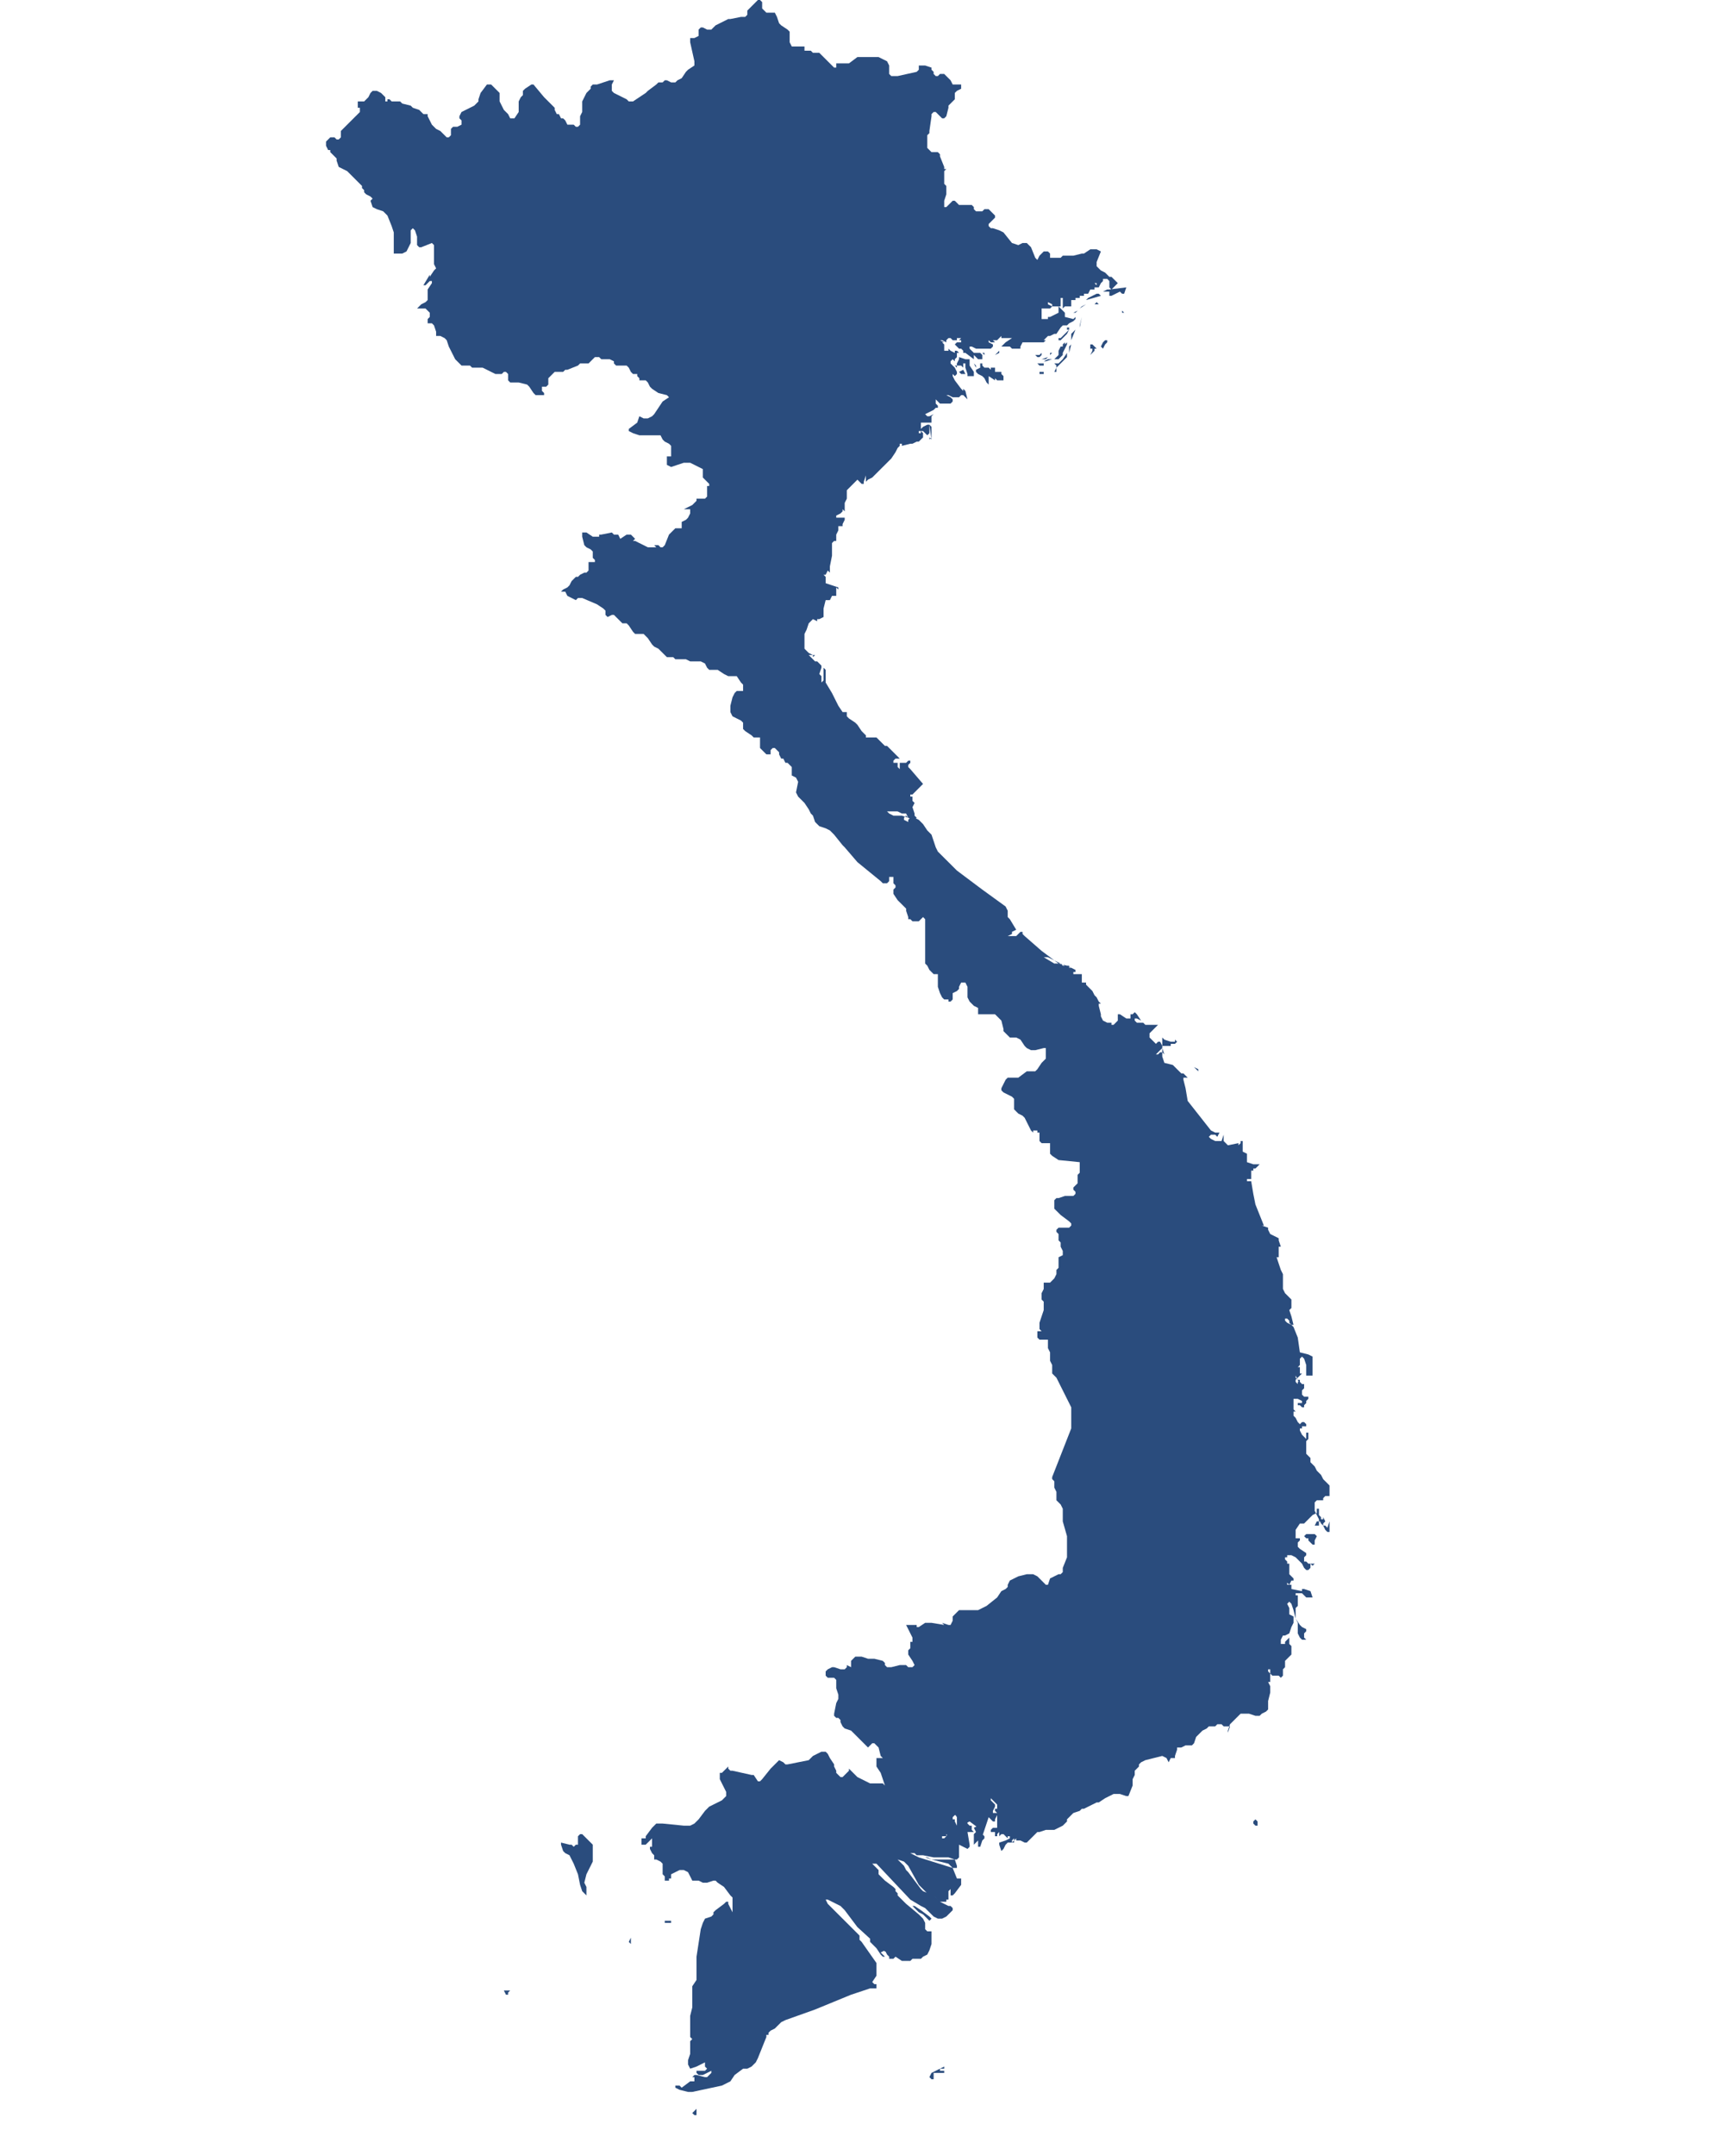 <?xml version="1.0" encoding="UTF-8"?> <svg xmlns="http://www.w3.org/2000/svg" width="87" height="108" viewBox="0 0 87 108" fill="none"><path d="M33.527 96.247H33.421H33.315V96.353H33.421H33.527H33.633V96.247H33.527ZM31.617 97.094L31.511 97.306L31.617 97.412V97.306V97.2V97.094ZM25.251 99.741L25.357 99.953H25.463V99.847L25.569 99.741H25.463H25.251ZM34.906 105.671L34.8 105.776L34.694 105.882L34.8 105.988H34.906V105.882V105.671ZM55.065 15.247H54.958H54.852L54.958 15.141L55.065 15.247ZM53.367 15.353H53.261V15.459L53.367 15.353ZM49.229 17.682L49.335 17.788V17.682H49.229ZM51.882 18.212V18V17.894V18.212ZM47.956 18.424V18.318H47.85L47.956 18.424ZM48.911 18.424V18.318L48.805 18.212L48.911 18.424ZM54.428 15.247L54.216 15.353L54.11 15.459L54.428 15.247ZM54.004 15.565L53.791 15.671H53.897L54.004 15.565ZM56.231 15.565V15.671H56.338L56.231 15.565ZM54.216 15.882L54.11 16.306V16.412L54.216 15.882ZM53.473 16.729L53.579 16.518V16.412H53.473V16.518H53.579L53.155 16.941H53.049V17.047H53.155L53.473 16.729ZM47.638 17.576L47.532 17.471V17.576V17.682H47.638H47.744H47.85H47.956H48.062L47.956 17.576H47.85V17.682L47.638 17.576ZM49.866 17.788L50.078 17.682V17.576L49.972 17.682L49.866 17.788ZM52.518 17.894L52.624 17.788L52.73 17.682H52.624V17.788L52.518 17.894L52.412 18H52.2L52.518 17.894ZM51.988 17.894H52.094L52.2 17.788V17.682L52.094 17.788H51.988H51.882L51.988 17.894ZM48.062 18.635L48.168 18.741H48.274H48.38L48.274 18.529L48.062 18.635ZM52.412 18.741V18.847V18.953V18.741ZM59.839 53.471L60.051 53.682V53.577L59.839 53.471ZM64.083 57.6H63.977H63.871H64.083ZM44.349 97.729L44.242 97.518L43.924 97.2L43.5 96.776H43.394L43.5 96.988L43.606 97.094V97.2V97.306L43.712 97.412L43.924 97.624L44.136 97.941L44.242 98.047H44.349L44.242 97.941L44.136 97.835L44.349 97.729L44.455 97.941L44.561 98.047V98.153H44.773L44.879 98.047V97.941V97.729L44.773 97.624L44.349 97.729ZM47.85 93.177H47.744H47.638H46.895H46.683L46.471 93.071H46.364L46.683 93.177L47.532 93.388L47.638 93.494L47.744 93.6H47.85H47.956V93.494L47.85 93.177ZM48.699 90.953L48.593 91.059L48.699 91.165L48.805 91.271L48.911 91.376H49.017V91.271V91.165L48.911 91.059V90.953L49.017 91.059V90.953V90.847V90.741L48.805 90.635H48.699H48.593H48.486L48.593 90.741V90.847L48.699 90.953ZM49.335 92.012L49.229 91.906V92.012L49.335 91.694V91.482L49.229 91.376H49.123L49.017 91.482L48.805 91.588L48.911 91.8L48.805 91.906V92.012V92.118V92.224V92.329V92.435L48.911 92.329L49.017 92.224L49.335 92.118V92.012ZM50.927 92.012L50.715 91.8H50.608V91.906V92.012V92.118L50.396 92.224L50.078 92.329V92.435L50.184 92.753L50.29 92.647L50.396 92.435L50.502 92.329H50.608H50.715V92.224L50.927 92.012ZM47.319 103.553L47.107 103.659L46.895 103.765L46.683 103.871L46.577 104.082L46.683 104.188H46.789V104.082V103.976V103.871H46.895H47.001H47.107H47.213H47.319V103.765H47.107V103.659H47.319V103.553ZM46.152 95.718L45.834 95.506H45.728L46.046 95.823L46.258 95.929L46.471 96.141L46.577 96.247L46.683 96.141L46.577 96.035L46.152 95.718ZM48.38 18.212V18.424L48.486 18.741V18.847H48.593H48.699H48.805V18.635L48.593 18.318V18.212V18H48.38L48.062 17.894V18L47.956 18.212V18.318H48.062H48.168L48.274 18.424V18.318V18.212H48.38ZM53.367 18L53.473 17.894V17.682L53.261 18L53.155 18.106L53.049 18.212H52.943H52.836L52.943 18.318V18.424L52.836 18.635H52.943V18.529V18.424L53.367 18ZM54.958 17.471L54.746 17.259H54.64V17.365V17.471H54.746V17.576L54.64 17.788L54.746 17.682L54.852 17.576V17.471H54.958ZM53.685 17.259V17.047L53.897 16.518L53.685 16.729V16.835V16.941V17.153V17.259L53.579 17.365V17.471V17.576V17.682L53.685 17.259ZM55.171 14.823L55.065 14.718H54.958L54.534 14.929L54.428 15.035L55.171 14.823ZM56.444 14.4L55.595 14.506H55.489L55.277 14.612H55.489H55.595V14.718V14.823H55.701L56.126 14.612L56.231 14.718H56.338L56.444 14.4ZM65.674 79.729L65.356 79.624H65.25V79.729H65.144L65.25 79.835L65.356 79.941L65.462 80.047H65.568H65.674H65.78L65.674 79.729ZM62.916 91.165L62.81 91.271V91.376L62.916 91.482H63.022V91.376V91.271L62.916 91.165ZM55.277 17.471L55.383 17.259L55.489 17.153V17.047H55.383L55.277 17.153L55.171 17.365L55.277 17.471ZM52.306 18.318V18.212H52.2H52.094H51.988L52.094 18.318H52.306ZM52.094 18.635V18.741H52.2H52.306V18.635H52.094ZM48.486 91.8H48.699H48.805L48.699 91.694H48.593H48.486H48.699V91.588V91.482H48.593L48.486 91.376V91.271V91.165V91.059L48.38 90.953H48.168L48.062 90.847L47.956 90.741H47.85H47.744L47.956 91.059V91.271V91.482H47.85V91.588V91.8V91.906V92.012L47.956 92.224L48.062 92.435L48.274 92.541L48.486 92.647L48.593 92.541V92.435L48.486 91.8ZM50.184 18.741V18.635H50.078H49.972H49.866V18.529V18.424H49.76H49.654V18.529L49.547 18.424H49.335L49.229 18.318V18.212H49.123V18.318V18.424L48.911 18.529V18.635L49.017 18.741L49.229 18.847L49.335 18.953L49.441 19.165L49.547 19.271V19.165V19.059H49.441V19.165L49.547 19.059V18.953V18.847L49.866 19.059V18.953L49.972 19.059H50.078H50.184H50.29V18.953V18.847L50.184 18.741V18.847H50.29L50.184 18.741ZM52.943 18H53.049L53.155 17.894L53.261 17.788V17.682L53.367 17.471L53.473 17.259V17.153L53.367 17.259V17.153L53.261 17.259V17.365H53.155L53.049 17.576V17.682V17.788L52.943 17.894L52.836 18H52.518L52.306 18.106H52.412L52.73 18H52.943ZM52.624 15.882H52.518V16.094L52.412 16.306V16.412L52.306 16.518L52.2 16.729V16.941L52.306 17.047L52.518 16.835H52.624L52.836 16.729H52.943L53.155 16.412L53.261 16.306H53.367H53.473L53.579 16.2L53.791 16.094L53.897 15.988V15.882L53.791 15.988L53.367 15.882V15.777V15.671L53.155 15.459L53.049 15.353V15.459V15.671L52.624 15.882ZM65.993 76.977L65.886 76.871H65.78H65.674H65.462L65.356 76.977L65.462 77.082H65.568V77.188L65.78 77.4H65.886V77.294V77.188L65.993 76.977ZM29.177 91.906H29.071L28.965 92.012V92.118V92.224V92.329V92.435H28.858L28.752 92.541L28.646 92.435H28.54L28.116 92.329V92.435L28.222 92.753L28.328 92.859L28.54 92.965L28.646 93.177L28.752 93.388L28.965 93.918L29.071 94.447L29.177 94.765L29.283 94.871L29.389 94.977V94.871V94.765V94.659V94.553L29.283 94.341L29.389 93.918L29.707 93.282V92.541V92.435L29.177 91.906ZM66.523 76.553L66.417 76.447H66.311L66.205 76.341L65.886 75.706V75.6V75.494V75.388V75.282L65.993 75.177H66.099H66.205H66.311V75.071L66.417 74.965H66.523H66.629V74.859V74.753V74.647V74.541V74.435L66.311 74.118L66.205 73.906L65.993 73.694L65.886 73.482L65.78 73.376L65.674 73.271V73.165V73.059L65.568 72.953L65.462 72.847V72.741V72.635V72.529V72.424V72.318V72.212L65.568 72.106V72V71.894V71.788H65.462V71.894V72.106L65.356 72L65.25 71.894L65.144 71.682V71.576H65.25V71.471H65.356H65.462V71.365L65.356 71.259H65.25L65.144 71.365L65.038 71.259L64.931 71.047L64.825 70.941V70.835V70.729H64.931L64.825 70.624V70.518V70.412V70.306V70.2V70.094H64.931H65.038L65.25 70.2V70.306H65.144H65.038V70.412H65.144L65.25 70.518H65.356V70.412L65.462 70.306V70.2L65.568 70.094V69.988H65.462H65.356L65.25 69.882V69.776V69.671L65.356 69.565V69.459H65.25L65.144 69.247V69.141H65.038L64.931 69.035V68.929V68.823V68.718H64.825H64.719L64.931 68.929L65.038 69.141L65.144 69.459L65.25 69.565V69.459H65.356V69.353H65.25L65.144 69.247H65.038V69.882V69.776V69.671V69.459V69.353L64.931 69.247V69.141L65.038 69.035L65.144 68.929L65.25 68.823H65.144V68.718V68.506H65.038L65.144 68.4V68.188V68.082L65.25 67.977L65.356 68.082L65.462 68.4V68.823V68.929H65.674H65.78V68.612V68.082V67.977L65.568 67.871L65.144 67.765L65.038 67.023L64.825 66.494L64.719 66.388L64.507 66.282L64.401 66.177V66.071H64.507L64.613 66.177V66.282L64.719 66.388H64.825L64.719 65.965L64.613 65.647L64.719 65.541V65.224V65.118L64.613 65.012L64.401 64.8L64.295 64.588V64.482V64.376V63.953V63.847L64.189 63.635L63.977 63H64.083V62.894V62.365V62.471H64.189L64.083 62.153V62.047L63.658 61.835L63.552 61.623V61.518L63.234 61.412H63.34L62.916 60.353L62.81 59.824L62.703 59.188H62.597H62.491V59.082H62.597H62.703V58.977V58.765V58.659H62.81V58.553H62.916L63.022 58.447L63.128 58.341H63.022H62.916H62.81L62.491 58.235V58.129V57.918V57.812L62.279 57.706V57.6V57.282V57.176H62.173V57.282L62.067 57.388V57.494V57.6H62.279H62.173H62.067V57.494V57.388V57.282L61.536 57.388L61.324 57.176V56.965V56.859L61.218 57.176H60.9L60.688 57.071L60.581 56.965L60.688 56.859H60.794H60.9L61.006 56.965L61.112 56.753H60.9L60.688 56.647L59.521 55.165L59.414 54.529L59.308 54.106V54H59.414H59.521L59.414 53.894L59.308 53.788H59.202L58.884 53.471L58.778 53.365L58.353 53.259L58.247 52.941V52.623V52.412H58.353H58.566H58.672V52.306H58.778H58.884L58.99 52.2L58.884 52.094V52.2H58.778H58.672L58.353 52.094L58.247 51.988V52.094V52.2V52.306V52.412V52.518L58.353 52.835L58.247 52.729H58.141L58.035 52.835H57.929L58.035 52.729L58.141 52.623L58.247 52.518V52.412L58.141 52.2H58.035L57.929 52.306L57.823 52.2L57.717 52.094L57.611 51.988V51.776L57.717 51.671L57.929 51.459L58.035 51.353H57.823H57.611H57.399L57.292 51.247H57.186H57.08H56.974L56.868 51.141V51.035H56.974L57.186 51.141L56.974 50.824L56.868 50.718L56.762 50.824H56.656V50.929V51.035H56.55H56.444L56.126 50.824H56.019V50.929V51.141L55.807 51.353H55.701V51.247H55.595H55.489L55.277 51.141L55.171 50.929V50.824L55.065 50.4V50.294H55.171L55.065 50.188L54.958 49.977L54.852 49.871L54.746 49.659L54.64 49.553L54.428 49.341V49.235H54.322H54.216V49.129V49.023V48.918V48.812H54.004H53.897H53.791V48.706H53.897V48.6L53.685 48.494H53.579V48.388H53.473H53.367H53.261L53.155 48.282H53.049H52.836L52.306 47.965H52.518L53.367 48.388L53.685 48.494L53.473 48.388L53.049 48.282L52.2 47.647L51.351 46.906L51.245 46.8V46.694H51.139L50.927 46.906H50.821H50.715H50.502L50.715 46.8V46.694L50.927 46.588L50.608 46.059L50.502 45.953V45.635L50.396 45.423L49.229 44.577L47.956 43.623L47.319 42.988L47.213 42.882L47.107 42.776L47.001 42.671L46.895 42.459L46.683 41.824L46.471 41.612L46.258 41.294L46.152 41.188L46.046 41.082L45.834 40.977H45.622L45.516 41.082V41.188L45.303 41.082V40.977L45.41 40.871L45.516 40.977L45.197 40.871H44.985H44.773L44.561 40.765L44.455 40.659H44.561H44.985L45.197 40.765H45.303H45.41L45.516 40.977L45.728 41.082H45.834L45.94 40.977L45.834 40.871V40.765L45.728 40.447L45.834 40.235L45.728 40.129V40.023V39.918H45.622V39.812H45.728L45.834 39.706L45.94 39.6L46.046 39.494L46.152 39.388L46.258 39.282L45.622 38.541L45.516 38.435V38.329L45.622 38.224V38.118H45.516L45.41 38.224H45.303H45.197H45.091V38.329V38.435V38.541L44.985 38.435V38.329V38.224H44.879H44.773V38.118L44.879 38.012H44.985H45.091L44.985 37.906L44.879 37.8L44.667 37.588L44.455 37.377H44.349L44.242 37.271L43.924 36.953H43.818H43.606H43.5H43.394V36.847L43.5 36.953L43.181 36.635L42.969 36.318L42.863 36.212L42.545 36L42.439 35.894V35.788V35.682H42.227L42.014 35.365L41.696 34.729L41.378 34.2V34.094V33.988V33.776V33.565L41.272 33.459V33.882V34.094L41.166 34.2V34.094V33.988V33.882L41.06 33.776L41.166 33.459V33.353L41.06 33.247L40.953 33.141H40.847L40.529 32.824H40.635H40.741V32.929L40.847 32.824H40.741L40.529 32.718L40.423 32.612L40.317 32.506V32.4V32.188V32.082V31.977V31.871V31.765L40.423 31.553L40.529 31.235L40.741 31.023L40.953 31.129V31.023H41.06L41.272 30.918V30.706V30.494L41.378 30.071H41.484H41.59L41.696 29.859H41.802H41.908V29.753V29.647V29.541V29.435L42.014 29.541V29.435L41.378 29.224V29.012V28.906L41.272 28.8H41.378L41.484 28.588L41.59 28.694V28.377L41.696 27.847V27.529V27.424V27.318V27.212L41.802 27.106H41.908V27.318V27.212V27V26.894V26.788L42.014 26.576V26.471V26.365H42.121H42.227V26.259L42.333 26.047V25.941H42.227H42.014H41.908V25.835L42.121 25.729L42.227 25.623V25.518L42.333 25.623V25.518V25.306V25.2L42.439 24.988V24.882V24.776V24.671V24.565L42.545 24.459L42.863 24.141L42.969 24.035L43.075 24.141L43.181 24.247H43.288V24.141L43.394 23.823V23.929V24.035V24.141L43.5 24.035L43.712 23.929L43.818 23.823L43.924 23.718L44.03 23.612L44.242 23.4L44.349 23.294L44.561 23.082L44.667 22.977L44.879 22.659L44.985 22.447L45.091 22.341V22.235H45.197V22.341L45.622 22.235H45.728L45.94 22.129H46.046L46.152 22.023L46.258 21.918V21.812V21.706L46.152 21.6V21.706H46.046V21.6H46.152H46.258L46.364 21.706L46.471 21.812L46.577 21.706V21.6V21.494V21.388V21.282L46.683 22.023L46.577 21.918V22.023L46.683 21.918V21.706V21.388L46.577 21.282H46.471L46.258 21.388L46.152 21.494V21.388V21.282V21.177H46.683V21.071V20.965V20.859L46.789 20.753L46.577 20.859H46.471L46.364 20.753L46.789 20.541L46.895 20.435H47.001V20.329L46.895 20.224V20.118V20.012L47.001 20.118L47.107 20.224H47.213H47.319H47.425H47.532H47.638L47.744 20.118V20.012L47.638 19.906L47.425 19.8H47.532L47.744 19.906H47.85H47.956H48.062L48.168 19.8H48.274L48.38 19.906L48.486 20.012L48.38 19.588L48.274 19.482V19.588L48.168 19.482L47.85 19.059L47.744 18.847V18.741L47.85 18.847L47.956 18.741V18.635L47.85 18.424L47.744 18.318L47.638 18.212V18.106L47.744 18L47.85 18.106V18L47.956 17.894V17.788V17.682H47.85H47.744L47.638 17.576H47.425H47.319V17.471V17.365V17.259L47.213 17.153H47.319L47.107 17.047H47.213L47.425 17.153V17.047L47.532 16.941H47.638L47.744 17.047H47.956V16.941H48.062H48.168L48.062 17.047H48.168V17.153H48.062H47.956L47.85 17.259L47.956 17.365L48.062 17.471H48.168L48.274 17.576V17.682H48.38L48.805 18V17.894V17.788L48.911 17.894L49.017 18H49.123H49.335H49.229V17.894V17.788L49.123 17.682H48.805L48.593 17.471V17.365H48.699L48.911 17.471H49.017H49.123H49.229H49.335H49.441H49.547H49.654L49.76 17.365V17.259L49.547 17.153V17.047L49.654 17.153H49.76H49.866L49.76 17.047H49.866H49.972L50.078 16.941L50.184 16.835V16.941H50.29H50.396H50.502H50.608H50.715L50.396 17.153L50.184 17.365H50.29H50.608L50.715 17.471H50.821H50.927H51.033H51.139V17.365L51.245 17.153H51.351H51.457H51.563H51.669H51.776H51.882H51.988H52.094H52.2H52.306L52.412 17.047H52.306V16.941V16.835V16.729H52.412V16.623L52.518 16.518V16.306V15.988H52.412H52.306H52.2V15.882V15.671V15.565V15.459H52.412H52.624L52.73 15.353L52.518 15.247V15.141L52.73 15.247V15.353H52.836H52.943H53.049H53.155V15.247V15.141V15.035V14.929H53.261V15.035V15.141V15.247V15.353H53.367H53.473H53.579H53.685V15.247V15.035H53.791H53.897V14.929H54.004H54.11V14.823H54.216H54.322V14.718H54.428H54.534L54.64 14.506H54.746H54.852V14.4H54.958V14.294L54.852 14.188H54.958V14.294V14.4H55.065L55.171 14.188L55.277 14.082V13.976H55.383H55.489L55.595 14.082V14.188V14.294V14.4L55.701 14.506L55.807 14.4L55.913 14.294L56.019 14.188L55.701 13.871H55.595L55.383 13.659L55.171 13.553L55.065 13.447L54.958 13.341V13.235V13.129L55.171 12.6L54.958 12.494H54.852H54.746H54.64L54.322 12.706H54.216L53.791 12.812H53.685H53.367H53.261L53.155 12.918H53.049H52.943H52.836H52.73H52.624V12.706L52.518 12.6H52.412H52.306L52.094 12.812L51.988 13.024L51.882 12.918L51.669 12.388L51.457 12.177H51.245L51.033 12.282L50.715 12.177L50.29 11.647L50.078 11.541L49.76 11.435H49.654L49.547 11.329V11.223L49.654 11.118L49.76 11.012L49.866 10.906V10.8L49.654 10.588L49.547 10.482H49.441H49.335L49.229 10.588H49.123H48.911L48.805 10.482V10.377L48.699 10.271H48.486H48.168H48.062L47.956 10.165L47.85 10.059H47.744L47.532 10.271L47.425 10.377H47.319V10.271V10.165V10.059L47.425 9.741V9.529V9.318L47.319 9.212V9.106V9V8.894V8.788V8.682V8.576L47.425 8.471H47.319V8.365L47.107 7.835V7.729L47.001 7.624H46.683L46.577 7.518L46.471 7.412V7.306V6.988V6.776L46.577 6.671V6.565L46.683 5.824V5.718L46.789 5.612H46.895L47.001 5.718L47.107 5.824L47.213 5.929H47.319L47.425 5.824L47.532 5.4V5.294L47.744 5.082L47.85 4.976V4.765V4.659L47.956 4.553L48.168 4.447V4.341V4.235H48.062H47.85H47.744L47.638 4.024L47.425 3.812L47.319 3.706H47.213H47.107L47.001 3.812H46.895L46.789 3.706V3.6L46.683 3.494V3.388L46.364 3.282H46.258H46.152H46.046V3.494L45.94 3.6L44.985 3.812H44.879H44.773H44.667L44.561 3.706V3.6V3.282L44.455 3.071L44.242 2.965L44.03 2.859H43.606H43.075H42.969L42.545 3.176H42.439H42.227H42.121H42.014H41.908V3.282V3.388H41.802L41.696 3.282L41.272 2.859L41.166 2.753L41.06 2.647H40.953H40.847H40.741L40.635 2.541H40.529H40.317V2.329H39.786H39.68L39.574 2.118V2.012V1.694V1.588L39.468 1.482L39.15 1.271L39.044 1.165L38.938 0.847L38.831 0.635H38.725H38.619H38.513H38.407L38.301 0.529L38.195 0.424V0.318V0.212V0.106L38.089 0H37.983L37.877 0.106L37.664 0.318L37.558 0.424L37.452 0.529V0.635V0.741L37.346 0.847H37.24H37.134L36.603 0.953H36.497L36.073 1.165L35.861 1.271L35.649 1.482H35.542H35.436L35.224 1.376H35.118L35.012 1.482V1.588V1.694V1.8L34.8 1.906H34.588V2.118L34.8 3.071V3.176V3.282L34.481 3.494L34.376 3.6L34.163 3.918L33.951 4.024L33.845 4.129H33.739H33.633L33.421 4.024H33.315L33.208 4.129H33.102H32.996L32.89 4.235L32.466 4.553L32.36 4.659L31.723 5.082H31.617H31.511L31.405 4.976L30.768 4.659L30.662 4.553V4.447V4.341V4.235L30.768 4.024H30.556L29.919 4.235H29.707L29.601 4.341V4.447L29.495 4.553L29.389 4.659L29.283 4.871L29.177 5.082V5.506V5.612L29.071 5.824V5.929V6.035V6.141V6.247L28.965 6.353H28.858L28.752 6.247H28.646H28.54H28.434L28.328 6.035L28.222 5.929H28.116L28.01 5.718H27.904L27.797 5.506V5.4L27.691 5.294L27.267 4.871L26.736 4.235H26.63L26.312 4.447L26.206 4.553V4.659V4.765L26.1 4.871L25.994 5.082V5.188V5.506V5.612L25.782 5.929H25.675H25.569L25.463 5.718L25.251 5.506L25.039 5.082V4.976V4.871V4.765V4.659L24.933 4.553L24.827 4.447L24.721 4.341L24.614 4.235H24.508H24.402L24.084 4.659L23.978 4.976V5.082L23.766 5.294L23.341 5.506L23.129 5.612L23.023 5.824V5.929L23.129 6.035V6.141V6.247L22.917 6.353H22.811H22.705L22.599 6.459V6.565V6.671V6.776L22.492 6.882H22.386L22.28 6.776L22.068 6.565L21.856 6.459L21.75 6.353L21.644 6.247L21.432 5.824V5.718H21.219L21.113 5.612L21.007 5.506L20.689 5.4L20.583 5.294L20.158 5.188L20.052 5.082H19.734H19.628L19.522 4.976H19.416V5.082H19.31V4.976V4.871L19.203 4.765L19.097 4.659L18.885 4.553H18.673L18.567 4.659L18.461 4.871L18.355 4.976L18.249 5.082H18.142H18.036H17.93V5.188V5.294V5.4H18.036V5.506V5.612L17.188 6.459L17.082 6.565V6.776V6.882L16.976 6.988H16.869L16.763 6.882H16.657H16.551L16.445 6.988L16.339 7.094V7.2V7.306L16.445 7.518H16.551V7.624L16.657 7.729L16.763 7.835L16.869 7.941V8.047L16.976 8.365L17.4 8.576L17.93 9.106L18.036 9.212L18.142 9.318V9.424L18.249 9.529V9.635L18.355 9.741L18.567 9.847L18.673 9.953L18.567 10.059L18.673 10.377L18.885 10.482L19.203 10.588L19.416 10.8L19.628 11.329L19.734 11.647V12.071V12.282V12.494V12.6V12.706H20.052H20.158L20.371 12.6L20.477 12.388L20.583 12.177V11.541L20.689 11.435L20.795 11.541L20.901 11.859V12.177V12.282L21.007 12.388H21.113L21.644 12.177L21.75 12.282V12.388V12.494V13.024V13.235L21.856 13.447L21.75 13.553L21.538 13.871V13.765L21.219 14.294H21.326L21.432 14.188L21.538 14.082H21.644V14.188L21.432 14.506V14.612V14.929V15.035L21.326 15.141L21.113 15.247L21.007 15.353L20.901 15.459H21.007H21.113H21.219H21.326L21.432 15.565L21.538 15.671V15.777V15.882L21.432 15.988V16.094V16.2H21.538H21.644L21.75 16.306L21.856 16.623V16.729V16.835H21.962H22.068L22.28 16.941L22.386 17.047L22.492 17.365L22.705 17.788L22.811 18L23.023 18.212L23.129 18.318H23.235H23.341H23.447H23.553L23.66 18.424H23.766H23.872H23.978H24.084H24.19L24.614 18.635L24.827 18.741H24.933H25.145L25.251 18.635H25.357L25.463 18.741V19.059L25.569 19.165H25.675H25.782H25.888H25.994L26.418 19.271L26.524 19.377L26.736 19.694L26.843 19.8H26.949H27.055H27.161H27.267V19.694L27.161 19.588V19.482V19.377H27.267H27.373L27.479 19.271V19.165V19.059V18.953L27.585 18.847L27.691 18.741L27.797 18.635H27.904H28.01H28.116H28.222L28.328 18.529H28.434L28.965 18.318L29.071 18.212H29.177H29.283H29.495L29.813 17.894H30.026L30.132 18H30.238H30.344H30.45H30.556L30.768 18.106V18.212L30.874 18.318H30.98H31.086H31.192H31.299H31.405L31.511 18.424L31.617 18.635L31.723 18.741H31.829H31.935V18.847L32.041 18.953V19.059H32.147H32.254H32.36L32.466 19.165L32.572 19.377L32.678 19.482L32.996 19.694L33.421 19.8L33.527 19.906L33.208 20.118L32.784 20.753L32.678 20.859L32.466 20.965H32.254L32.041 20.859L31.935 21.177L31.511 21.494V21.6L31.723 21.706L32.041 21.812H32.996H33.102L33.208 22.023L33.315 22.129L33.527 22.235L33.633 22.341V22.447V22.553V22.659V22.765V22.871H33.527H33.421V22.977V23.082V23.188V23.294L33.633 23.4L33.951 23.294L34.269 23.188H34.588L35.224 23.506V23.612V23.718V23.929L35.33 24.035L35.542 24.247V24.353H35.436V24.459V24.565V24.671V24.776V24.882L35.33 24.988H35.224H35.012H34.906V25.094L34.8 25.2L34.694 25.306L34.269 25.518H34.481H34.588V25.623V25.729L34.481 25.941L34.376 26.047L34.163 26.153V26.471H33.951H33.845L33.739 26.576L33.633 26.682L33.527 26.788L33.315 27.318L33.208 27.424H33.102L32.996 27.318H32.89H32.784L32.89 27.424H32.784H32.572H32.466L32.041 27.212L31.829 27.106H31.723L31.829 27L31.723 26.894L31.617 26.788H31.511H31.405L31.086 27L30.98 26.788H30.768L30.662 26.682L30.132 26.788H30.026V26.894H29.919H29.813H29.707L29.389 26.682H29.283H29.177V26.788V26.894L29.283 27.318L29.389 27.424L29.601 27.529L29.707 27.635V27.741V27.847V27.953L29.813 28.059V28.165H29.707H29.601H29.495V28.271V28.482V28.588L29.389 28.694H29.283L29.071 28.8L28.965 28.906H28.858L28.646 29.118L28.54 29.329L28.434 29.435L28.222 29.541L28.116 29.647H28.222H28.328L28.434 29.859L28.646 29.965L28.858 30.071L28.965 29.965H29.071H29.177L29.919 30.282L30.238 30.494L30.344 30.6V30.706V30.812L30.45 30.918L30.662 30.812H30.768L30.874 30.918L30.98 31.023L31.086 31.129L31.192 31.235H31.299H31.405L31.511 31.341L31.723 31.659L31.829 31.765H31.935H32.147H32.254L32.36 31.871L32.466 31.977L32.678 32.294L32.784 32.4L32.996 32.506L33.102 32.612L33.315 32.824L33.421 32.929H33.527H33.633H33.739L33.845 33.035H33.951H34.057H34.376L34.588 33.141H34.694H35.118L35.33 33.247L35.436 33.459L35.542 33.565H35.649H35.755H35.861H35.967L36.285 33.776L36.497 33.882H36.603H36.71H36.816H36.922L37.134 34.2L37.24 34.306V34.412V34.518V34.623H37.134H37.028H36.922L36.816 34.729L36.71 34.941L36.603 35.365V35.682L36.71 35.894L36.922 36L37.134 36.106L37.24 36.212V36.318V36.423V36.529L37.346 36.635L37.664 36.847L37.771 36.953H37.877H38.089V37.059V37.165V37.377V37.482L38.195 37.588L38.301 37.694L38.407 37.8H38.513H38.619V37.694V37.588L38.725 37.482H38.831L38.938 37.588L39.044 37.694V37.8L39.15 38.012H39.256L39.362 38.224H39.468L39.574 38.329L39.68 38.435V38.541V38.753V38.859L39.892 38.965L39.999 39.176L39.892 39.706L39.999 39.918L40.317 40.235L40.529 40.553L40.635 40.765L40.741 40.871L40.847 41.188L40.953 41.294L41.06 41.4L41.378 41.506L41.59 41.612L41.802 41.824L42.227 42.353L42.333 42.459L42.969 43.2L44.136 44.153L44.242 44.259H44.349H44.455L44.561 44.153V44.047V43.941H44.667H44.773V44.047V44.153V44.259L44.879 44.365V44.471L44.773 44.577V44.682V44.788L44.985 45.106L45.303 45.423L45.41 45.529V45.635L45.516 45.953V46.059H45.622L45.728 46.165H45.834H45.94H46.046L46.258 45.953L46.364 46.059V48.071V48.282L46.471 48.388L46.577 48.6L46.683 48.706L46.789 48.812H46.895H47.001V48.918V49.341V49.447L47.107 49.765L47.213 49.977L47.319 50.082H47.532V50.188H47.638L47.744 50.082V49.977V49.871V49.765L47.956 49.659L48.062 49.553V49.447L48.168 49.235H48.38L48.486 49.447V49.765V49.977L48.593 50.188L48.699 50.294L48.805 50.4L49.017 50.506V50.612V50.824H49.123H49.229H49.441H49.76H49.866L49.972 50.929L50.078 51.035L50.184 51.141L50.29 51.565V51.671L50.396 51.776L50.502 51.882L50.608 51.988H50.715H50.821H50.927L51.139 52.094L51.351 52.412L51.457 52.518L51.669 52.623H51.882L52.306 52.518H52.412V52.623V52.729V52.835V52.941V53.047L52.306 53.153L52.2 53.259L51.988 53.577L51.882 53.682H51.776H51.563H51.457L51.033 54H50.927H50.821H50.715H50.608H50.502L50.396 54.106L50.184 54.529V54.635L50.29 54.741L50.715 54.953L50.821 55.059V55.165V55.482V55.588L50.927 55.694L51.033 55.8L51.245 55.906L51.351 56.012L51.669 56.647L51.776 56.753V56.647H51.882H51.988V56.753H52.094V56.859V57.071V57.176L52.2 57.282H52.518H52.624V57.388V57.706V57.812L52.73 57.918L53.049 58.129L54.11 58.235V58.341V58.447V58.765L54.004 58.871V58.977V59.188V59.294L53.897 59.4L53.791 59.506V59.612L53.897 59.718V59.824L53.791 59.929H53.685H53.473H53.367L53.049 60.035H52.943L52.836 60.141V60.247V60.353V60.459V60.565L52.943 60.671L53.049 60.776L53.155 60.882L53.579 61.2L53.685 61.306V61.412L53.579 61.518H53.049L52.943 61.623V61.729L53.049 61.835V61.941V62.047V62.153L53.155 62.259V62.365V62.471L53.261 62.682V62.894L53.049 63V63.106V63.318V63.423V63.529L52.943 63.635V63.741V63.847L52.836 64.059L52.73 64.165L52.624 64.271H52.518H52.412H52.306V64.376V64.482V64.588L52.2 64.8V64.906V65.012V65.118L52.306 65.224V65.329V65.435V65.647L52.094 66.282V66.494V66.6L52.2 66.706H51.988V66.812V66.918V67.023L52.094 67.129H52.2H52.412H52.518V67.235V67.341V67.447V67.553L52.624 67.765V67.871V67.977V68.082V68.188L52.73 68.4V68.506V68.612V68.718V68.823L52.836 68.929L52.943 69.035L53.049 69.247L53.155 69.459L53.685 70.518V70.729V71.365V71.576L52.73 74.012V74.118L52.836 74.224V74.329V74.435V74.541L52.943 74.753V74.965V75.071V75.177L53.155 75.388L53.261 75.6V75.812V76.023V76.235L53.473 76.977V77.188V77.4V77.506V77.612V77.718V77.823V78.035L53.261 78.565V78.776L53.155 78.882H53.049L52.836 78.988L52.624 79.094L52.518 79.412H52.412L52.306 79.306L51.988 78.988L51.776 78.882H51.457L51.033 78.988L50.608 79.2L50.502 79.412V79.518L50.396 79.624L50.184 79.729L49.972 80.047L49.441 80.471L49.229 80.576L49.017 80.682H48.805H48.274H48.062L47.956 80.788L47.744 81V81.212L47.638 81.424H47.532L47.213 81.318L47.319 81.424L46.683 81.318H46.364L46.046 81.529H45.94V81.424H45.834H45.728H45.622H45.41L45.516 81.635L45.728 82.059V82.271H45.622V82.376V82.482V82.588L45.516 82.694V82.8V82.906L45.728 83.224L45.834 83.435L45.728 83.541H45.622H45.516L45.41 83.435H45.303H45.197H45.091L44.667 83.541H44.561H44.455L44.349 83.435V83.329L44.242 83.224L43.818 83.118H43.5L43.181 83.012H42.863L42.651 83.224V83.329V83.435V83.541L42.439 83.435V83.541L42.333 83.647H42.121L41.802 83.541H41.696L41.484 83.647L41.378 83.753V83.859V83.965L41.484 84.071H41.59H41.802L41.908 84.177V84.282V84.388V84.6L42.014 84.918V85.023V85.129L41.908 85.341L41.802 85.871V85.977L41.908 86.082H42.014L42.121 86.188V86.294L42.227 86.506L42.333 86.612L42.651 86.718L42.757 86.823L42.969 87.035L43.075 87.141L43.288 87.353L43.394 87.459L43.5 87.565L43.606 87.459L43.712 87.353H43.818L43.924 87.459L44.03 87.565L44.136 87.988L44.242 88.094H44.03H43.924V88.2V88.412V88.518L44.136 88.835L44.349 89.471L44.242 89.365H44.03H43.606L43.394 89.259L43.181 89.153L42.969 89.047L42.863 88.941L42.757 88.835L42.545 88.624V88.729L42.439 88.835L42.333 88.941L42.227 89.047H42.121L42.014 88.941L41.908 88.835V88.729L41.802 88.518V88.412L41.59 88.094L41.484 87.882L41.378 87.776H41.166L40.953 87.882L40.741 87.988L40.635 88.094L40.529 88.2L39.468 88.412H39.362L39.256 88.306L39.044 88.2L38.938 88.306L38.619 88.624L38.195 89.153L38.089 89.259H37.983L37.771 88.941H37.664L36.71 88.729H36.603L36.497 88.624V88.518L36.391 88.624L36.285 88.729L36.179 88.835H36.073V88.941V89.153L36.179 89.365L36.391 89.788V90L36.179 90.212L35.542 90.529L35.436 90.635L35.33 90.741L35.012 91.165L34.8 91.376L34.588 91.482H34.269L33.208 91.376H32.89L32.784 91.482L32.678 91.588L32.36 92.012V92.118H32.254H32.147V92.224V92.329V92.435H32.254H32.36L32.466 92.329L32.572 92.224L32.678 92.118V92.224V92.329V92.435V92.541H32.572V92.647L32.678 92.859L32.784 92.965V93.177H32.89L33.102 93.282L33.208 93.388V93.6V93.812V93.918L33.315 94.023V94.129V94.235H33.527V94.129H33.633V94.023V93.918L33.845 93.812L34.057 93.706H34.269L34.481 93.812L34.588 94.023L34.694 94.235H35.012L35.224 94.341H35.436L35.755 94.235H35.861L35.967 94.341L36.285 94.553L36.603 94.977L36.71 95.082V95.188V95.506V95.718V95.823L36.497 95.4V95.294H36.391L36.285 95.4L35.861 95.718L35.755 95.823V95.929L35.649 96.035L35.33 96.141L35.224 96.353L35.118 96.671L34.906 98.047V98.365V99.212L34.694 99.529V100.588L34.588 101.012V101.859V102.071L34.694 102.176L34.588 102.282V102.494V102.812V102.918L34.481 103.235V103.447L34.588 103.659L34.906 103.553L35.33 103.341V103.447V103.553L35.436 103.659L35.33 103.765H35.118H35.012H34.906V103.871L35.012 103.976H35.224L35.436 103.871L35.649 103.765V103.871L35.542 103.976L35.436 104.082H35.33L34.906 103.976H34.8L34.694 104.082H34.8V104.188V104.294H34.694H34.588L34.163 104.612L34.057 104.506H33.951H33.845V104.612L34.057 104.718L34.481 104.824H34.694L36.179 104.506L36.391 104.4L36.603 104.294L36.816 103.976L37.24 103.659H37.452L37.664 103.553L37.877 103.341L37.983 103.129L38.407 102.071V101.965H38.513V101.859L38.619 101.753L38.831 101.647L39.15 101.329L39.362 101.224L40.847 100.694L42.651 99.953L43.606 99.635H43.818H43.924V99.529V99.424H43.818L43.712 99.318L43.924 99V98.894V98.576V98.471V98.365L43.181 97.306L43.075 97.2V97.094V96.988L41.484 95.4L41.378 95.188H41.484L41.696 95.294L41.908 95.4L42.121 95.506L42.333 95.718L42.969 96.565L44.242 97.729L44.879 98.047L45.197 98.259H45.303H45.622L45.728 98.153H45.834H45.94H46.046H46.152L46.258 98.047L46.471 97.941L46.577 97.729L46.683 97.412V97.094V96.988V96.882V96.776H46.471L46.364 96.671V96.353L46.258 96.141L46.046 95.929L45.41 95.4L45.303 95.294L44.985 94.977V94.871L44.879 94.765V94.659L44.773 94.553L44.349 94.235L44.242 94.129L44.136 94.023L44.03 93.918V93.706L43.924 93.6L43.712 93.388H43.818H43.924L45.622 95.188L46.152 95.506L46.364 95.612L46.789 96.035L47.001 96.141H47.213L47.425 96.035L47.532 95.929V95.718V95.823V95.929L47.638 95.823L47.744 95.718V95.612L47.638 95.506H47.532L47.107 95.294L46.789 94.977L46.258 94.765L46.152 94.659L45.516 93.812L45.41 93.706L45.303 93.494L45.197 93.388L44.985 93.177L45.303 93.282L45.516 93.494L46.046 94.447L46.258 94.659L46.471 94.871L46.789 94.977L46.895 95.082L47.001 95.188L47.107 95.294H47.213H47.425V95.188H47.532V95.082V94.977V94.871V94.765L47.638 94.659V94.765V94.871V94.977H47.744L47.85 94.871L48.168 94.447V94.341V94.235V94.129H48.062H47.956L47.744 93.6L46.046 93.071L45.622 92.859H45.728H45.834L45.94 92.965H46.046H46.258L46.789 93.071H47.532L47.85 93.177H47.956L48.062 93.071V92.965V92.329V92.224V92.118L47.956 92.012L47.85 91.906L47.744 91.8H47.638H47.532L47.425 92.012L47.319 92.118H47.213V92.012V91.906L47.107 92.012L47.001 92.118H46.895H46.789V92.012V91.8V91.906V92.012V92.118V92.224L46.895 92.118H47.001H47.107V92.012H47.213H47.319H47.425V91.906L47.532 92.012H47.638L47.85 91.906H47.956V91.8V91.694V91.588V91.482L47.85 91.271V91.165H47.744V91.059L47.85 90.953H47.956L48.062 91.059L48.168 91.165V91.271L48.274 91.376H48.38L48.593 91.271L49.017 91.588V91.8V91.906V92.012V92.118V92.224V92.329V92.435V92.541H49.123L49.229 92.224L49.335 92.118L49.229 92.012L49.547 91.059V90.847V90.953V91.059L49.654 91.165L49.76 91.271H49.866V91.165L49.972 90.953V90.847H49.866H49.76V90.741L49.866 90.529V90.424L49.76 90.318L49.654 90.212V90.106L49.866 90.318L49.972 90.424V90.635H49.866V90.741L49.972 90.847V91.376V91.482V91.588H49.866H49.76L49.654 91.694V91.8H49.76H49.866V91.906V92.012H49.972V91.906L50.078 91.8V91.906V92.012L50.184 91.906H50.29L50.396 92.012L50.502 92.118V92.012H50.608H50.715L50.821 92.118V92.224V92.329H50.715L50.927 92.118V92.224H51.139L51.351 92.329H51.457L51.669 92.118L51.882 91.906L51.988 91.8H52.094L52.412 91.694H52.73H52.836L53.261 91.482L53.367 91.376L53.473 91.271V91.165L53.685 90.953L53.791 90.847L54.11 90.741L54.216 90.635H54.322L54.746 90.424L54.958 90.318H55.065L55.383 90.106L55.807 89.894H55.913H56.019H56.126L56.444 90H56.55L56.762 89.471V89.153L56.868 88.941V88.835V88.729L57.08 88.518V88.412L57.186 88.306L57.399 88.2L58.247 87.988L58.46 88.094L58.566 88.306L58.672 88.094H58.778H58.884V87.988L58.99 87.671V87.565H59.096H59.202L59.414 87.459H59.521H59.733L59.839 87.353L59.945 87.035L60.051 86.929L60.157 86.823L60.263 86.718L60.475 86.612L60.581 86.506H60.794H60.9L61.006 86.4H61.112H61.218L61.324 86.506H61.43H61.536H61.642L61.536 86.823V86.718L61.642 86.4L61.749 86.294L61.855 86.188L61.961 86.082L62.173 85.871H62.279H62.385H62.491H62.597L62.916 85.977H63.022H63.128L63.234 85.871L63.446 85.765L63.552 85.659V85.553V85.235L63.658 84.812V84.494L63.552 84.282H63.658V84.177V84.071V83.965V83.859L63.552 83.753V83.647H63.658V83.859L63.764 83.965H63.871H63.977H64.083L64.189 84.071L64.295 83.965V83.859V83.753V83.647L64.401 83.541V83.435V83.329V83.224L64.507 83.118L64.613 83.012L64.719 82.906V82.694V82.482L64.613 82.376V82.271V82.165V82.059L64.507 82.165L64.401 82.271V82.376H64.189V82.165L64.295 81.953H64.401L64.613 81.847L64.719 81.529L64.825 81.318V81.106V81L64.613 80.894V80.788V80.576L64.507 80.365L64.613 80.259L64.719 80.365L64.825 80.682L64.931 81.106L65.038 81.318V81.847L65.144 82.059L65.25 82.165H65.356H65.462L65.356 82.059V81.953V81.847L65.462 81.741V81.635L65.25 81.529L65.144 81.424L64.931 81.106V81V80.682V80.576L65.038 80.471V80.365V80.259V80.153V80.047V79.941H64.931V79.835H65.038H65.25V79.729L64.719 79.624V79.518V79.412H64.613H64.507V79.306L64.613 79.412L64.719 79.2H64.825V79.094L64.719 78.988L64.613 78.882V78.776V78.671V78.565V78.353H64.507V78.247L64.401 78.141V78.035H64.507V77.929H64.719L64.931 78.035L65.25 78.353L65.356 78.565L65.462 78.671H65.568L65.674 78.565V78.459V78.353L65.78 78.459L65.886 78.353H65.568L65.462 78.247H65.356V78.141V78.035L65.462 77.929V77.823L65.144 77.612L65.038 77.506V77.4V77.294L65.144 77.188V77.082H65.038H64.931V76.765V76.659L65.144 76.341H65.25H65.356L65.462 76.235L65.674 76.023L65.78 75.918L65.993 75.812V75.706V75.6H66.099V75.812V75.918L66.205 76.023V76.129V76.235H66.099H65.993L65.886 76.447H65.993H66.099V76.341V76.235V76.129H66.205H66.311V76.023L66.417 76.235L66.311 76.341V76.447L66.417 76.659L66.523 76.765H66.629V76.659V76.341V76.235L66.523 76.553Z" fill="#2A4C7D"></path></svg> 